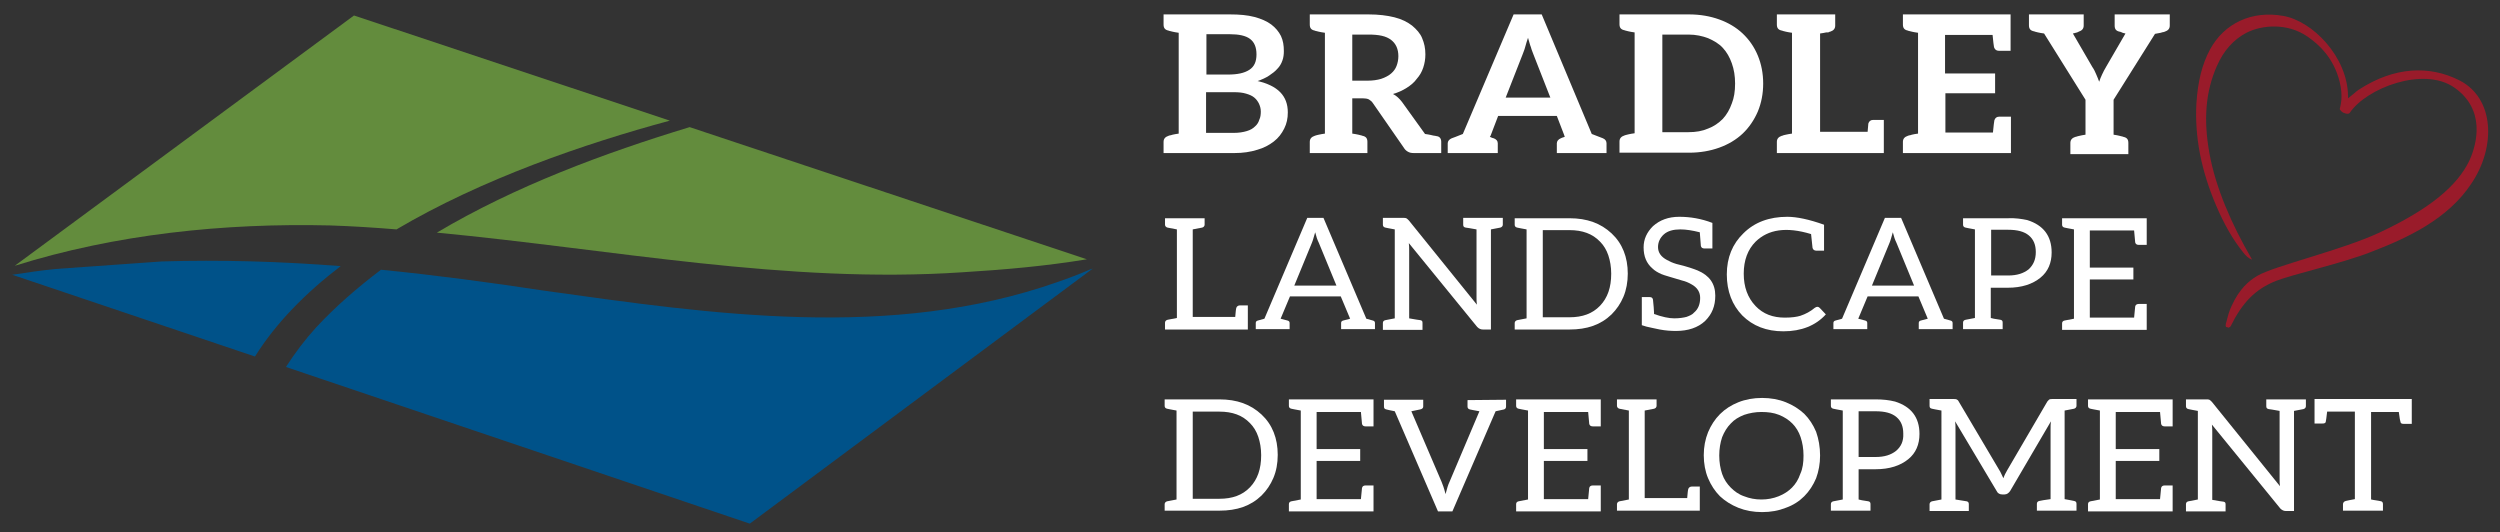 <svg xmlns="http://www.w3.org/2000/svg" xmlns:xlink="http://www.w3.org/1999/xlink" x="0px" y="0px" viewBox="0 0 694.2 147.8" xml:space="preserve"><rect x="0" y="0" width="694.2" height="147.8" fill="#333333" stroke="none"/><g id="border"></g><g id="Layer_1">	<g>		<g>			<path fill="#FFFFFF" d="M357.6,31.2c0,1.7-0.3,3.1-1,4.5c-0.7,1.4-1.6,2.6-2.9,3.6s-2.8,1.8-4.6,2.3c-1.9,0.6-4,0.9-6.3,0.9    h-15.4h-4.3v-3.1c0-0.9,0.5-1.4,1.4-1.7c0.1,0,0.2-0.1,0.3-0.1c0.2,0,0.5-0.1,0.8-0.2c0.4-0.1,1-0.2,1.7-0.3v-28    c-0.7-0.1-1.3-0.2-1.7-0.3c-0.4-0.1-0.7-0.2-0.8-0.2c-0.2,0-0.3-0.1-0.3-0.1c-1-0.2-1.4-0.7-1.4-1.7V4h4.3h14.1    c2.7,0,4.9,0.2,6.8,0.7c1.9,0.5,3.5,1.2,4.7,2.1c1.2,0.9,2.1,2,2.7,3.2c0.6,1.3,0.8,2.6,0.8,4.2c0,0.9-0.1,1.8-0.4,2.6    c-0.3,0.9-0.8,1.7-1.4,2.3c-0.6,0.7-1.4,1.3-2.3,1.9c-0.9,0.6-2,1.1-3.2,1.5C354.8,23.8,357.6,26.6,357.6,31.2z M334.9,20.7h6.1    c2.6,0,4.5-0.4,5.9-1.3c1.4-0.9,2-2.3,2-4.3c0-2-0.6-3.4-1.8-4.3c-1.2-0.9-3.1-1.3-5.6-1.3h-6.5V20.7z M350.1,31    c0-0.9-0.2-1.5-0.5-2.2c-0.3-0.6-0.7-1.2-1.3-1.7S347,26.3,346,26c-1-0.3-2.1-0.4-3.4-0.4h-7.7v11.3h7.7c1.4,0,2.6-0.2,3.6-0.5    c1-0.3,1.7-0.7,2.3-1.3c0.6-0.5,1-1.2,1.2-1.9C350,32.6,350.1,31.8,350.1,31z"></path>			<path fill="#FFFFFF" d="M400.2,39.4v3.1h-0.8h-3.5h-3.3c-0.7,0-1.2-0.1-1.7-0.4c-0.5-0.3-0.8-0.6-1.1-1.1l-8.6-12.4    c-0.3-0.5-0.7-0.7-1.1-1c-0.4-0.2-1-0.3-1.7-0.3h-2.9v9.8c0.7,0.1,1.3,0.2,1.7,0.3c0.4,0.1,0.7,0.2,0.8,0.2s0.3,0.1,0.3,0.1    c1,0.2,1.4,0.7,1.4,1.7v3.1h-4.3H368h-4.3v-3.1c0-0.9,0.5-1.4,1.4-1.7c0.1,0,0.2-0.1,0.3-0.1c0.2-0.1,0.5-0.1,0.8-0.2    c0.4-0.1,1-0.2,1.7-0.3v-28c-0.7-0.1-1.3-0.2-1.7-0.3c-0.4-0.1-0.7-0.2-0.8-0.2c-0.2,0-0.3-0.1-0.3-0.1c-1-0.2-1.4-0.7-1.4-1.7V4    h4.3h12c2.8,0,5.2,0.3,7.2,0.8c2,0.5,3.6,1.3,4.9,2.3c1.2,1,2.3,2.2,2.8,3.5c0.6,1.4,0.9,2.8,0.9,4.5c0,1.3-0.2,2.5-0.6,3.7    c-0.4,1.2-1,2.2-1.8,3.1c-0.7,1-1.7,1.8-2.8,2.5c-1.1,0.7-2.4,1.3-3.8,1.7c1,0.5,1.8,1.3,2.5,2.2l6.4,8.9    c0.7,0.1,1.3,0.2,1.7,0.3c0.5,0.1,0.7,0.2,1,0.2c0.2,0,0.4,0.1,0.5,0.1C399.8,37.9,400.2,38.5,400.2,39.4z M386.3,20.4    c0.7-0.6,1.2-1.3,1.5-2.1c0.3-0.8,0.5-1.7,0.5-2.7c0-2-0.7-3.5-2-4.5c-1.4-1.1-3.4-1.5-6.3-1.5h-4.5v12.8h4.3    c1.4,0,2.7-0.2,3.7-0.5C384.7,21.5,385.6,21,386.3,20.4z"></path>			<path fill="#FFFFFF" d="M446.1,39.8v2.7h-2h-4.4h-1h-0.5h-5.9v-2.7c0-0.6,0.4-1.1,1.1-1.4c0.1-0.1,0.5-0.2,1.1-0.4l-0.2-0.6    l-2-5.2h-16.3l-2.1,5.5l-0.2,0.3c0.6,0.3,1,0.4,1.1,0.4c0.7,0.3,1.1,0.7,1.1,1.4v2.7h-5.9h-0.6h-0.9h-4.5h-2v-2.7    c0-0.6,0.4-1.1,1.1-1.4c0.3-0.1,1.4-0.5,3.1-1.2L420.3,4h7.8L442,37.2c1.8,0.7,2.8,1.1,3.1,1.2C445.8,38.7,446.1,39.2,446.1,39.8    z M418.1,27.1h12.4l-4.7-12c-0.2-0.6-0.5-1.2-0.7-2c-0.3-0.7-0.5-1.7-0.8-2.6c-0.3,0.9-0.6,1.8-0.8,2.6c-0.2,0.8-0.5,1.4-0.7,2    L418.1,27.1z"></path>			<path fill="#FFFFFF" d="M489.6,23.2c0,2.8-0.5,5.4-1.5,7.8c-1,2.3-2.4,4.4-4.2,6.1c-1.8,1.7-4,3-6.5,3.9s-5.3,1.4-8.4,1.4h-15    h-4.3v-3.1c0-0.9,0.5-1.4,1.4-1.7c0.1,0,0.2-0.1,0.3-0.1s0.5-0.1,0.8-0.2c0.4-0.1,1-0.2,1.7-0.3v-28c-0.7-0.1-1.3-0.2-1.7-0.3    c-0.4-0.1-0.7-0.2-0.8-0.2s-0.3-0.1-0.3-0.1c-1-0.2-1.4-0.7-1.4-1.7V4h4.3h15c3.1,0,5.9,0.5,8.4,1.4s4.7,2.2,6.5,3.9    c1.8,1.7,3.2,3.7,4.2,6.1C489.1,17.8,489.6,20.4,489.6,23.2z M481.8,23.2c0-2.1-0.3-3.9-0.9-5.6c-0.6-1.7-1.4-3.1-2.5-4.3    c-1.1-1.2-2.5-2-4.1-2.7c-1.6-0.6-3.4-1-5.4-1h-7.3v27.1h7.3c2,0,3.8-0.3,5.4-1c1.6-0.6,2.9-1.5,4.1-2.7c1.1-1.2,1.9-2.6,2.5-4.3    C481.5,27.2,481.8,25.4,481.8,23.2z"></path>			<path fill="#FFFFFF" d="M523.1,33.3v5.4v1v2.8h-1.4h-0.2h-23.8h-4.3v-3.1c0-0.9,0.5-1.4,1.4-1.7c0.1,0,0.2,0,0.3-0.1    c0.2-0.1,0.5-0.1,0.8-0.2c0.4-0.1,1-0.2,1.7-0.3v-28c-0.7-0.1-1.3-0.2-1.7-0.3c-0.4-0.1-0.7-0.2-0.8-0.2    c-0.2-0.1-0.3-0.1-0.3-0.1c-1-0.2-1.4-0.7-1.4-1.7V4h4.3h7.6h4.3v3.1c0,0.9-0.5,1.4-1.4,1.7c-0.1,0-0.2,0-0.3,0.1    S507.5,9,507.1,9c-0.4,0.1-1,0.2-1.7,0.3v27.3h13.2c0.1-1.3,0.2-2.1,0.2-2.3c0.2-0.6,0.6-1,1.3-1H523.1z"></path>			<path fill="#FFFFFF" d="M558.3,4v3.7v2v4.4H558h-0.7H555c-0.7,0-1.1-0.4-1.3-1c-0.1-0.4-0.2-1.5-0.4-3.4h-13.2v10.7H554v5.5    h-13.8v10.9h13.2c0.2-1.9,0.3-3,0.4-3.4c0.2-0.6,0.6-1,1.3-1h2.3h0.7h0.3v4.4v2v3.7h-25.7h-4.3v-3.1c0-0.9,0.5-1.4,1.4-1.7    c0.1,0,0.2-0.1,0.3-0.1c0.2,0,0.5-0.1,0.8-0.2s1-0.2,1.7-0.3v-28c-0.7-0.1-1.3-0.2-1.7-0.3c-0.4-0.1-0.7-0.2-0.8-0.2    c-0.2,0-0.3-0.1-0.3-0.1c-1-0.2-1.4-0.7-1.4-1.7V4h4.3H558.3z"></path>			<path fill="#FFFFFF" d="M602.5,4v3.1c0,0.9-0.5,1.4-1.4,1.7c-0.1,0-0.2,0.1-0.3,0.1c-0.2,0-0.5,0.1-0.8,0.2    c-0.4,0.1-1,0.2-1.6,0.3l-11.5,18.3v9.7c0.7,0.1,1.2,0.2,1.6,0.3s0.7,0.2,0.8,0.2c0.2,0,0.3,0.1,0.3,0.1c1,0.2,1.4,0.7,1.4,1.7    v3.1h-4.2h-7.6h-4.3v-3.1c0-0.9,0.5-1.4,1.4-1.7c0.1,0,0.2,0,0.4-0.1c0.2-0.1,0.5-0.1,0.8-0.2s1-0.2,1.6-0.3v-9.7L567.6,9.3    c-0.7-0.1-1.3-0.2-1.7-0.3c-0.4-0.1-0.7-0.2-0.8-0.2c-0.2-0.1-0.3-0.1-0.3-0.1c-1-0.2-1.4-0.7-1.4-1.7V4h1h1h2.3h3.3h7.6v3.1    c0,0.9-0.5,1.4-1.4,1.7c-0.1,0-0.1,0.1-0.2,0.1c-0.1,0.1-0.3,0.1-0.6,0.2c-0.2,0.1-0.5,0.1-0.8,0.2l5.4,9.3    c0.5,0.7,0.8,1.4,1.1,2.1c0.3,0.7,0.6,1.4,0.8,2c0.2-0.7,0.5-1.3,0.8-2c0.3-0.7,0.7-1.4,1.1-2.1l5.4-9.3    c-0.3-0.1-0.6-0.1-0.8-0.2c-0.2-0.1-0.4-0.2-0.5-0.2c-0.1-0.1-0.2-0.1-0.3-0.1c-1-0.2-1.4-0.7-1.4-1.7V4h7.6h3.3h2.4h1H602.5z"></path>			<path fill="#FFFFFF" d="M346.5,91.5h-1.1H345h-18.2h-3.3v-1.9c0-0.4,0.3-0.7,0.7-0.8c0.4-0.1,2.6-0.5,2.6-0.5V63.7    c0,0-2.2-0.4-2.6-0.5s-0.7-0.4-0.7-0.8v-1.8h3.3h4.4h3.3v1.8c0,0.4-0.3,0.7-0.7,0.8c-0.4,0.1-2.5,0.5-2.6,0.5v24.3H343    c0.1-1.2,0.2-2.3,0.3-2.5c0.1-0.4,0.5-0.7,1-0.7h2.2V91.5z"></path>			<path fill="#FFFFFF" d="M381.8,89.7v1.7h-9.4v-1.7c0-0.4,0.2-0.6,0.6-0.7l1.9-0.5l-2.6-6.2h-14.1l-2.6,6.2l1.9,0.5    c0.4,0.1,0.6,0.3,0.6,0.7v1.7h-9.4v-1.7c0-0.4,0.2-0.6,0.6-0.7l1.8-0.5l11.9-28h4.5l11.9,28l1.8,0.5    C381.6,89.1,381.8,89.3,381.8,89.7z M371.1,79.3l-4.9-11.9c-0.4-0.8-0.7-1.7-1-2.9c-0.4,1.3-0.6,2.2-0.9,2.9l-4.9,11.9H371.1z"></path>			<path fill="#FFFFFF" d="M410.1,84.6c-0.1-0.6-0.1-1.4-0.1-2.2V63.7c-1.8-0.3-2.7-0.5-3-0.5c-0.5-0.1-0.7-0.3-0.7-0.8v-1.9h3.8    h3.9h3.3v1.9c0,0.4-0.3,0.7-0.7,0.8l-2.6,0.5v27.8h-2.2c-0.6,0-1.1-0.2-1.6-0.7l-19-23.3c0.1,0.7,0.1,1.4,0.1,2v18.9    c1.8,0.3,2.8,0.5,3.1,0.5c0.5,0.1,0.6,0.3,0.6,0.8v1.9H384v-1.9c0-0.4,0.2-0.7,0.7-0.8l2.6-0.5V63.7c-1.5-0.3-2.3-0.4-2.6-0.5    c-0.5-0.1-0.7-0.4-0.7-0.8v-1.9h5.6c0.4,0,0.7,0,0.9,0.1c0.2,0.1,0.4,0.3,0.7,0.6L410.1,84.6L410.1,84.6z"></path>			<path fill="#FFFFFF" d="M450.8,82.4c-0.8,1.9-1.9,3.5-3.3,4.9c-3,2.9-6.8,4.2-11.7,4.2h-15.2v-1.8c0-0.4,0.3-0.7,0.7-0.8l2.6-0.5    V63.7c-1.5-0.3-2.3-0.4-2.6-0.5c-0.5-0.1-0.7-0.4-0.7-0.8v-1.8h15.2c4.9,0,8.7,1.4,11.7,4.2c3,2.8,4.5,6.6,4.5,11.2    C452,78.3,451.6,80.5,450.8,82.4z M446.6,70.9c-0.5-1.5-1.3-2.8-2.3-3.8c-2.1-2.2-4.9-3.2-8.5-3.2h-7.4v24.2h7.4    c3.6,0,6.4-1,8.5-3.2c2.1-2.2,3.1-5.1,3.1-8.9C447.4,74.1,447.1,72.4,446.6,70.9z"></path>			<path fill="#FFFFFF" d="M471.4,75.1c3.3,1.4,4.9,3.7,4.9,7c0,2.9-0.9,5.1-2.8,7c-2,1.9-4.8,2.8-8.1,2.8c-1.4,0-2.9-0.1-4.5-0.4    s-2.7-0.6-3.7-0.8l-1.3-0.4v-7.8h2.2c0.5,0,0.8,0.2,0.9,0.7c0,0.2,0.1,0.9,0.2,2.1s0.1,1.9,0.1,1.9c2.3,0.8,4.1,1.2,5.6,1.2    c1.5,0,2.6-0.2,3.4-0.4c0.8-0.3,1.6-0.6,2.1-1.2c1.2-1,1.7-2.4,1.7-4.1c0-1.6-0.8-2.9-2.5-3.8c-0.7-0.4-1.6-0.8-2.5-1    c-2.9-0.9-4.9-1.4-5.8-1.8c-0.9-0.4-1.8-0.9-2.5-1.6c-1.6-1.4-2.4-3.3-2.4-5.8c0-2.3,0.9-4.2,2.6-5.9c1.9-1.7,4.3-2.6,7.3-2.6    c3,0,6.1,0.5,9.2,1.7v7.1h-2.2c-0.5,0-0.9-0.2-1-0.7c0-0.1-0.1-1.3-0.3-3.8c-2-0.5-3.8-0.8-5.4-0.8c-1.9,0-3.5,0.4-4.6,1.4    c-1,0.9-1.6,2.1-1.6,3.5c0,1.5,0.8,2.7,2.5,3.6c0.7,0.4,1.6,0.8,2.6,1.1C468.5,74,470.4,74.7,471.4,75.1L471.4,75.1z"></path>			<path fill="#FFFFFF" d="M496.3,60.2c2.6,0,6,0.7,10.2,2.2v2.4v4.8h-2.2c-0.5,0-0.9-0.3-1-0.8c0-0.2-0.1-0.8-0.2-1.9    c-0.1-1.1-0.2-1.8-0.2-1.9c-6.9-2.1-11.9-1.3-15.4,2.1c-2.2,2.2-3.3,5.2-3.3,8.9c0,3.7,1.1,6.7,3.3,9c2.1,2.2,4.8,3.2,8.1,3.2    c1.9,0,3.3-0.2,4.3-0.5c1.5-0.5,2.8-1.2,4-2.2c0.3-0.2,0.5-0.3,0.7-0.3c0.3,0,0.5,0.1,0.7,0.3l1.7,1.8c-2.8,3.1-6.8,4.7-11.8,4.7    c-4.7,0-8.5-1.5-11.4-4.4c-2.8-2.9-4.3-6.7-4.3-11.4c0-4.7,1.6-8.5,4.6-11.4C487.2,61.7,491.3,60.2,496.3,60.2L496.3,60.2z"></path>			<path fill="#FFFFFF" d="M542.2,89.7v1.7h-9.4v-1.7c0-0.4,0.2-0.6,0.6-0.7l1.9-0.5l-2.6-6.2h-14.1l-2.6,6.2l1.9,0.5    c0.4,0.1,0.6,0.3,0.6,0.7v1.7h-9.4v-1.7c0-0.4,0.2-0.6,0.6-0.7l1.8-0.5l11.9-28h4.5l11.9,28l1.8,0.5    C542,89.1,542.2,89.3,542.2,89.7z M531.5,79.3l-4.9-11.9c-0.4-0.8-0.7-1.7-1-2.9c-0.4,1.3-0.6,2.2-0.9,2.9l-4.9,11.9H531.5z"></path>			<path fill="#FFFFFF" d="M562.9,61.1c4.5,1.4,6.8,4.4,6.8,9c0,2.9-1,5.3-3.1,7c-2.2,1.8-5.2,2.8-9.1,2.8h-4.7v8.4    c0.3,0.1,1.2,0.3,2.7,0.5c0.5,0.1,0.6,0.4,0.6,0.8v1.8h-11v-1.8c0-0.4,0.2-0.7,0.7-0.8l2.6-0.5V63.7c-1.5-0.3-2.3-0.4-2.6-0.5    c-0.5-0.1-0.7-0.4-0.7-0.8v-1.8h12.4C559.7,60.5,561.4,60.8,562.9,61.1L562.9,61.1z M565.3,70c0-2-0.6-3.5-1.9-4.6    c-1.3-1.1-3.2-1.6-5.8-1.6h-4.7v12.7h4.7c2.5,0,4.3-0.6,5.7-1.7C564.6,73.6,565.3,72.1,565.3,70L565.3,70z"></path>			<path fill="#FFFFFF" d="M596.1,60.5V68h-2.2c-0.5,0-0.9-0.2-1-0.7c0-0.1-0.1-1.3-0.3-3.3h-12.3v10.3h12.1v3.3h-12.1v10.6h12.3    c0.2-1.9,0.3-3,0.3-3.1c0.1-0.5,0.5-0.7,1-0.7h2.2v7.2h-23.5v-1.8c0-0.4,0.2-0.7,0.7-0.8l2.6-0.5V63.7c-1.5-0.3-2.3-0.4-2.6-0.5    c-0.5-0.1-0.7-0.4-0.7-0.8v-1.8H596.1z"></path>			<path fill="#FFFFFF" d="M353.6,132.7c-0.8,1.9-1.9,3.5-3.3,4.9c-3,2.9-6.8,4.2-11.7,4.2h-15.2V140c0-0.4,0.3-0.7,0.7-0.8l2.6-0.5    v-24.7c-1.5-0.3-2.3-0.4-2.6-0.5c-0.5-0.1-0.7-0.4-0.7-0.8v-1.8h15.2c4.9,0,8.7,1.4,11.7,4.2c3,2.8,4.5,6.6,4.5,11.2    C354.8,128.7,354.4,130.8,353.6,132.7z M349.4,121.3c-0.5-1.5-1.3-2.8-2.3-3.8c-2.1-2.2-4.9-3.2-8.5-3.2h-7.4v24.2h7.4    c3.6,0,6.4-1,8.5-3.2c2.1-2.2,3.1-5.1,3.1-8.9C350.2,124.5,349.9,122.8,349.4,121.3z"></path>			<path fill="#FFFFFF" d="M381.4,110.9v7.5h-2.2c-0.5,0-0.9-0.2-1-0.7c0-0.1-0.1-1.3-0.3-3.3h-12.3v10.3h12.1v3.3h-12.1v10.6h12.3    c0.2-1.9,0.3-3,0.3-3.1c0.1-0.5,0.5-0.7,1-0.7h2.2v7.2h-23.5V140c0-0.4,0.2-0.7,0.7-0.8l2.6-0.5v-24.7c-1.5-0.3-2.3-0.4-2.6-0.5    c-0.5-0.1-0.7-0.4-0.7-0.8v-1.8H381.4z"></path>			<path fill="#FFFFFF" d="M418.2,111v1.9c0,0.4-0.2,0.7-0.6,0.8l-2.3,0.5l-12,27.8h-4l-12-27.8c-1.3-0.3-2.1-0.4-2.3-0.5    c-0.5-0.1-0.7-0.3-0.7-0.8v-1.9h10.9v1.9c0,0.4-0.3,0.7-0.9,0.8c-0.6,0.1-1.4,0.3-2.4,0.5l8.4,19.6c0.3,0.7,0.7,1.8,1.1,3.4    c0.4-1.5,0.7-2.6,1.1-3.4l8.3-19.6c-1.5-0.3-2.3-0.4-2.6-0.5c-0.5-0.1-0.7-0.4-0.7-0.8v-1.8L418.2,111z"></path>			<path fill="#FFFFFF" d="M444.5,110.9v7.5h-2.2c-0.5,0-0.9-0.2-1-0.7c0-0.1-0.1-1.3-0.3-3.3h-12.3v10.3h12.1v3.3h-12.1v10.6H441    c0.2-1.9,0.3-3,0.3-3.1c0.1-0.5,0.5-0.7,1-0.7h2.2v7.2H421V140c0-0.4,0.2-0.7,0.7-0.8l2.6-0.5v-24.7c-1.5-0.3-2.3-0.4-2.6-0.5    c-0.5-0.1-0.7-0.4-0.7-0.8v-1.8H444.5z"></path>			<path fill="#FFFFFF" d="M472,141.8h-1.1h-0.4h-18.2H449V140c0-0.4,0.3-0.7,0.7-0.8c0.4-0.1,2.6-0.5,2.6-0.5V114    c0,0-2.2-0.4-2.6-0.5c-0.4-0.1-0.7-0.4-0.7-0.8v-1.8h3.3h4.4h3.3v1.8c0,0.4-0.3,0.7-0.7,0.8c-0.4,0.1-2.5,0.5-2.6,0.5v24.3h11.8    c0.1-1.2,0.2-2.3,0.3-2.5c0.1-0.4,0.5-0.7,1-0.7h2.2V141.8z"></path>			<path fill="#FFFFFF" d="M505.4,126.5c0,2.3-0.4,4.4-1.1,6.3c-0.8,1.9-1.9,3.6-3.3,5c-1.4,1.4-3.1,2.5-5.1,3.2    c-2,0.8-4.2,1.2-6.6,1.2c-2.4,0-4.6-0.4-6.6-1.2c-2-0.8-3.7-1.9-5.1-3.2c-1.4-1.4-2.5-3.1-3.3-5c-0.8-1.9-1.2-4.1-1.2-6.4    c0-2.3,0.4-4.4,1.2-6.4c0.8-1.9,1.9-3.6,3.3-5c1.4-1.4,3.1-2.5,5.1-3.3c2-0.8,4.2-1.2,6.6-1.2c2.4,0,4.6,0.4,6.6,1.2    c2,0.8,3.7,1.9,5.1,3.2c1.4,1.4,2.5,3.1,3.3,5C505,121.9,505.4,124.1,505.4,126.5L505.4,126.5z M500.8,126.5    c0-1.9-0.3-3.6-0.8-5.1c-0.5-1.5-1.3-2.8-2.3-3.8c-1-1-2.2-1.8-3.7-2.4c-1.5-0.6-3.1-0.8-4.9-0.8c-1.7,0-3.3,0.3-4.8,0.8    c-1.5,0.6-2.7,1.3-3.7,2.4c-1,1-1.8,2.3-2.4,3.8c-0.5,1.5-0.8,3.2-0.8,5.1s0.3,3.6,0.8,5.1c0.5,1.5,1.4,2.8,2.4,3.8    s2.2,1.9,3.7,2.4c1.5,0.6,3.1,0.9,4.8,0.9c1.7,0,3.3-0.3,4.8-0.9c1.5-0.6,2.7-1.4,3.7-2.4c1-1,1.8-2.3,2.3-3.8    C500.6,130.1,500.8,128.4,500.8,126.5L500.8,126.5z"></path>			<path fill="#FFFFFF" d="M526.2,111.5c4.5,1.4,6.8,4.4,6.8,9c0,2.9-1,5.3-3.1,7c-2.2,1.8-5.2,2.8-9.1,2.8h-4.7v8.4    c0.3,0.1,1.2,0.3,2.7,0.5c0.5,0.1,0.6,0.4,0.6,0.8v1.8h-11V140c0-0.4,0.2-0.7,0.7-0.8l2.6-0.5v-24.7c-1.5-0.3-2.3-0.4-2.6-0.5    c-0.5-0.1-0.7-0.4-0.7-0.8v-1.8h12.4C522.9,110.9,524.6,111.1,526.2,111.5L526.2,111.5z M528.5,120.4c0-2-0.6-3.5-1.9-4.6    c-1.3-1.1-3.2-1.6-5.8-1.6h-4.7v12.7h4.7c2.5,0,4.3-0.6,5.7-1.7C527.9,124,528.6,122.5,528.5,120.4L528.5,120.4z"></path>			<path fill="#FFFFFF" d="M542.9,117c0.1,0.8,0.1,1.4,0.1,2.1v19.6c1.6,0.3,2.7,0.4,3.1,0.5c0.4,0.1,0.6,0.3,0.6,0.8v1.9h-10.9    v-1.9c0-0.4,0.3-0.7,0.7-0.8l2.6-0.5V114c-1.5-0.3-2.3-0.4-2.6-0.5c-0.5-0.1-0.7-0.3-0.7-0.8v-1.9h6.6c0.4,0,0.7,0,0.9,0.1    c0.2,0.1,0.4,0.2,0.6,0.6l11.3,19.1c0.3,0.4,0.6,1.2,1.1,2.2c0.3-0.9,0.7-1.6,1.1-2.3l11.1-19c0.2-0.3,0.5-0.5,0.6-0.6    c0.2-0.1,0.5-0.1,0.9-0.1h6.6v1.9c0,0.4-0.3,0.7-0.7,0.8l-2.6,0.5v24.6c1.5,0.3,2.3,0.4,2.6,0.5c0.5,0.1,0.7,0.3,0.7,0.8v1.9h-11    v-1.9c0-0.4,0.2-0.7,0.7-0.8c0.5-0.1,1.5-0.3,3.1-0.5v-19.6c0-0.6,0-1.3,0.1-2l-11.3,19.3c-0.4,0.6-0.9,1-1.6,1h-0.6    c-0.7,0-1.3-0.3-1.6-1L542.9,117L542.9,117z"></path>			<path fill="#FFFFFF" d="M603.3,110.9v7.5h-2.2c-0.5,0-0.9-0.2-1-0.7c0-0.1-0.1-1.3-0.3-3.3h-12.3v10.3h12.1v3.3h-12.1v10.6h12.3    c0.2-1.9,0.3-3,0.3-3.1c0.1-0.5,0.5-0.7,1-0.7h2.2v7.2h-23.5V140c0-0.4,0.2-0.7,0.7-0.8l2.6-0.5v-24.7c-1.5-0.3-2.3-0.4-2.6-0.5    c-0.5-0.1-0.7-0.4-0.7-0.8v-1.8H603.3z"></path>			<path fill="#FFFFFF" d="M633.1,135c-0.1-0.6-0.1-1.4-0.1-2.2v-18.7c-1.8-0.3-2.7-0.5-3-0.5c-0.5-0.1-0.7-0.3-0.7-0.8v-1.9h3.8    h3.9h3.3v1.9c0,0.4-0.3,0.7-0.7,0.8l-2.6,0.5v27.8h-2.2c-0.6,0-1.1-0.2-1.6-0.7l-19-23.3c0.1,0.7,0.1,1.4,0.1,2v18.9    c1.8,0.3,2.8,0.5,3.1,0.5c0.5,0.1,0.6,0.3,0.6,0.8v1.9H607V140c0-0.4,0.2-0.7,0.7-0.8l2.6-0.5v-24.6c-1.5-0.3-2.3-0.4-2.6-0.5    c-0.5-0.1-0.7-0.4-0.7-0.8v-1.9h5.6c0.4,0,0.7,0,0.9,0.1c0.2,0.1,0.4,0.3,0.7,0.6L633.1,135L633.1,135z"></path>			<path fill="#FFFFFF" d="M669.7,110.9v6.8h-2.2c-0.5,0-0.8-0.1-0.9-0.4c-0.1-0.3-0.3-1.2-0.5-2.9h-7.7v24.3c0,0,0.2,0,0.5,0.1    c1.2,0.2,2,0.3,2.3,0.4c0.3,0.1,0.5,0.3,0.5,0.8v1.8h-11.1V140c0-0.4,0.3-0.8,0.8-0.9c0.5-0.1,1.3-0.3,2.5-0.5v-24.3h-7.7    c-0.2,1.6-0.3,2.6-0.4,2.9c-0.1,0.3-0.4,0.4-0.9,0.4h-2.2v-6.8h24.7h1.6H669.7z"></path>		</g>	</g>	<g>		<path fill="#005289" d="M94.6,73.9c-16.6-1.3-33.2-1.8-49.7-1.3l-29.6,2.1c-4,0.4-7.9,1-11.9,1.6L70.8,99   C76.6,89.7,84.9,81.3,94.6,73.9z"></path>		<path fill="#005289" d="M303,74.7c-3.2,1.4-6.4,2.6-9.6,3.7C247.4,94.5,198,87.3,151,80.7c-15.1-2.3-30.1-4.3-45.2-5.8   c-6.5,4.9-12.6,10.2-18,16c-3.1,3.4-5.9,7.1-8.4,11l128.8,43.5l95.2-70.8L303,74.7z"></path>	</g>	<g>		<path fill="#638C3D" d="M191.5,35.3c-23.7,7.2-48.5,16.4-70.2,29.3c48.7,4.6,97.1,14.3,146,11c11.5-0.7,23-1.7,34.5-3.6   L191.5,35.3z"></path>		<path fill="#638C3D" d="M91.7,62.6c6.1,0.2,12.3,0.6,18.4,1.1c23.7-14,52.2-23.8,75.9-30.2L98.3,4.3L4.1,73.8   C32.2,65,62.2,61.9,91.7,62.6z"></path>	</g>	<path fill="#991B2A" d="M618.8,91L618.8,91c0.3-0.2,0.5-0.2,0.6-0.4c3.2-6.5,6.8-10.3,12.6-12.6c4.2-1.7,18.4-4.9,26.3-8  c10.4-4,21.5-9.2,28-19.1c6.9-10.3,6.3-23.7-3.4-28.6c-8.3-4.2-18.1-3.8-27.9,2.6c-0.5,0.3-1,0.8-1.5,1.2l-1.5,1.2l0-0.8  c-0.2-10.7-9.8-20.7-18.1-22.1c-8.6-1.5-16.2,2-20.2,9.3c-2.2,4.1-3.4,8.8-3.8,15c-0.5,9.3,1.3,18.5,5.4,28.2  c2.3,5.4,4.7,9.6,7.6,13.2c0.7,0.9,1.4,1.6,2.4,2c0-0.1-0.1-0.2-0.1-0.3c-5.6-9.6-10-19.8-11.7-29.3c-1.7-9.5-1-17.2,2.1-24.2  c1.9-4.3,4.6-7.3,8.2-9.2c4.3-2.2,11.4-2.8,17,1.1c2.9,2,7.2,5.7,8.9,12.6c1,4.2,0.2,6.5,0,7.5c0.1,0.2,0.5,0.9,1.3,1.1  c0,0,1.1,0.5,1.5-0.1c4.7-6.9,20.5-12.9,29-7c8.6,6,6.5,15.4,4.1,20.5c-3.3,6.7-10.6,13.1-24.9,19.8c-10.5,4.9-29.1,9.2-33.9,12  c-2.5,1.5-5,3.7-7.1,8.3c-0.7,1.4-1.1,3-1.5,4.6l-0.1,0.2c-0.1,0.5-0.1,0.8,0,1.1C618.4,90.8,618.6,90.9,618.8,91z"></path></g></svg>